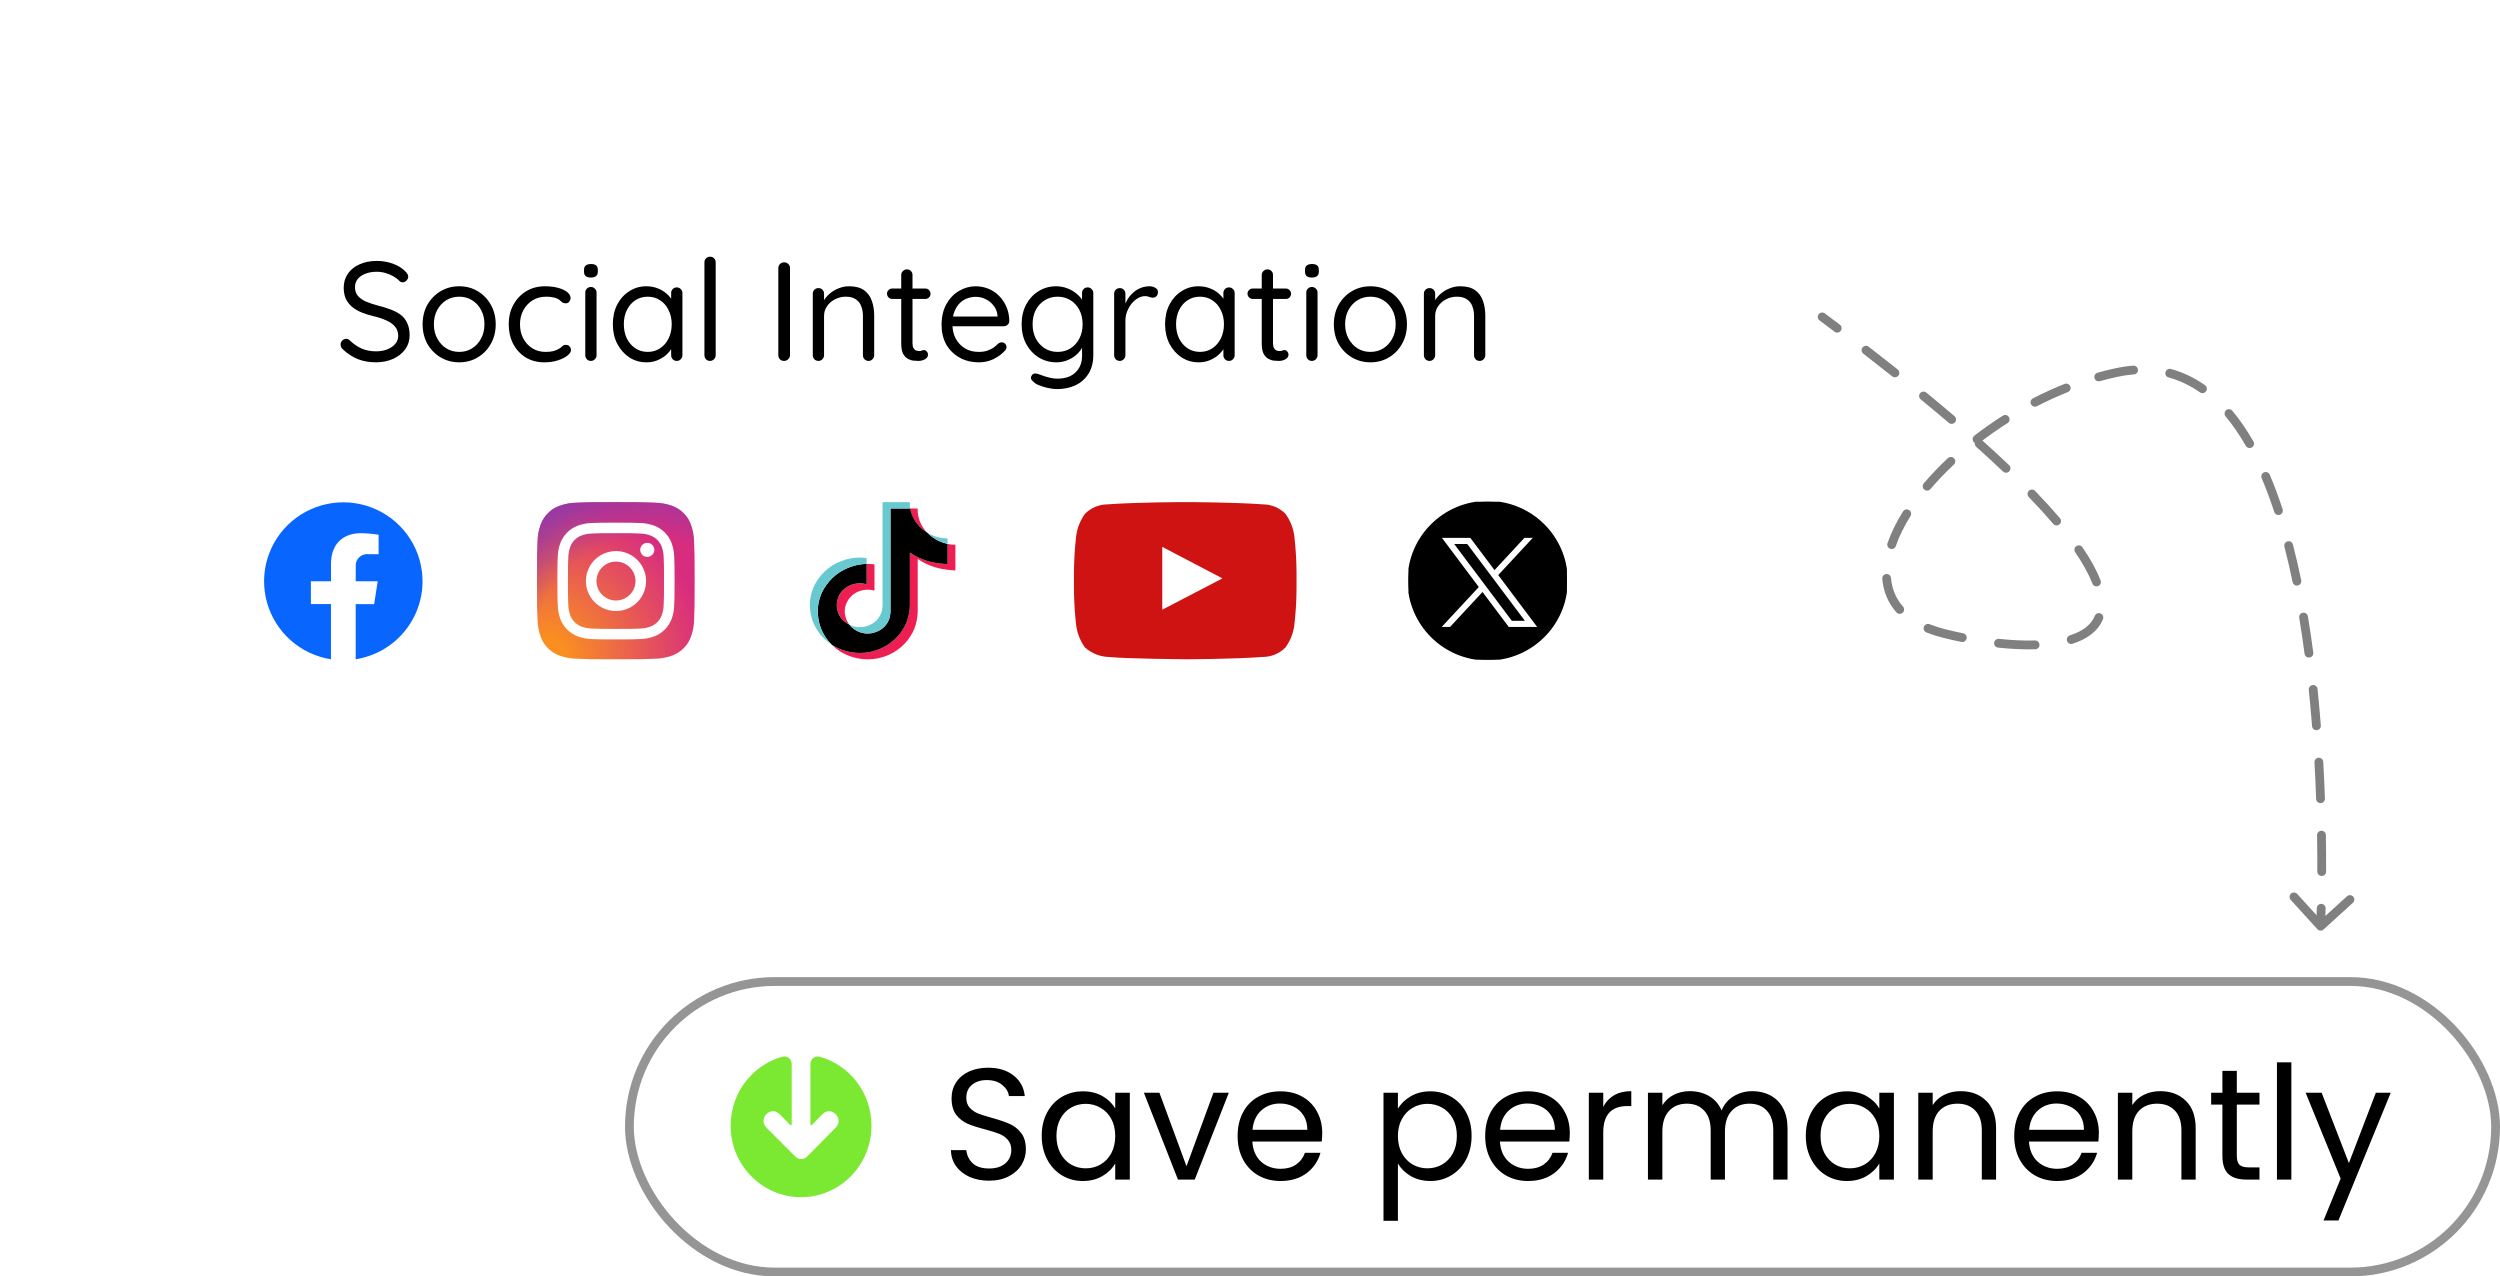 <svg width="284" height="145" viewBox="0 0 284 145" fill="none" xmlns="http://www.w3.org/2000/svg">
<g filter="url(#filter0_d_566_747)">
<rect x="10" y="10" width="188" height="80" rx="12" fill="white"/>
</g>
<path d="M65.543 74.833C64.85 74.825 64.164 74.698 63.514 74.458C63.039 74.283 62.61 74.005 62.257 73.644C61.894 73.293 61.614 72.864 61.44 72.39C61.199 71.743 61.072 71.059 61.064 70.368C61.011 69.222 61 68.878 61 65.97C61 63.062 61.012 62.724 61.063 61.57C61.072 60.88 61.199 60.196 61.439 59.548C61.615 59.076 61.894 58.648 62.256 58.296C62.608 57.933 63.038 57.655 63.513 57.48C64.163 57.24 64.849 57.114 65.542 57.106C66.694 57.054 67.04 57.043 69.957 57.043C72.874 57.043 73.22 57.055 74.372 57.106C75.064 57.114 75.75 57.241 76.4 57.48C76.875 57.655 77.304 57.933 77.657 58.295C78.02 58.646 78.299 59.074 78.474 59.547C78.715 60.195 78.842 60.879 78.85 61.569C78.903 62.718 78.913 63.064 78.913 65.969C78.913 68.874 78.902 69.221 78.85 70.369C78.842 71.06 78.714 71.744 78.474 72.391C78.292 72.861 78.014 73.288 77.657 73.644C77.299 74 76.871 74.277 76.4 74.458C75.75 74.698 75.064 74.825 74.371 74.833C73.219 74.886 72.871 74.896 69.956 74.896C67.041 74.896 66.693 74.886 65.542 74.833" fill="url(#paint0_radial_566_747)"/>
<path d="M65.543 74.833C64.85 74.825 64.164 74.698 63.514 74.458C63.039 74.283 62.61 74.005 62.257 73.644C61.894 73.293 61.614 72.864 61.44 72.39C61.199 71.743 61.072 71.059 61.064 70.368C61.011 69.222 61 68.878 61 65.97C61 63.062 61.012 62.724 61.063 61.57C61.072 60.88 61.199 60.196 61.439 59.548C61.615 59.076 61.894 58.648 62.256 58.296C62.608 57.933 63.038 57.655 63.513 57.48C64.163 57.24 64.849 57.114 65.542 57.106C66.694 57.054 67.04 57.043 69.957 57.043C72.874 57.043 73.22 57.055 74.372 57.106C75.064 57.114 75.75 57.241 76.4 57.48C76.875 57.655 77.304 57.933 77.657 58.295C78.02 58.646 78.299 59.074 78.474 59.547C78.715 60.195 78.842 60.879 78.85 61.569C78.903 62.718 78.913 63.064 78.913 65.969C78.913 68.874 78.902 69.221 78.85 70.369C78.842 71.06 78.714 71.744 78.474 72.391C78.292 72.861 78.014 73.288 77.657 73.644C77.299 74 76.871 74.277 76.4 74.458C75.75 74.698 75.064 74.825 74.371 74.833C73.219 74.886 72.871 74.896 69.956 74.896C67.041 74.896 66.693 74.886 65.542 74.833" fill="url(#paint1_radial_566_747)"/>
<path d="M67.758 66.007C67.758 65.57 67.889 65.143 68.133 64.779C68.376 64.416 68.723 64.133 69.128 63.966C69.534 63.798 69.98 63.755 70.41 63.84C70.84 63.926 71.235 64.136 71.545 64.445C71.855 64.755 72.066 65.148 72.152 65.577C72.237 66.006 72.193 66.45 72.025 66.854C71.858 67.258 71.573 67.603 71.209 67.846C70.844 68.089 70.415 68.219 69.976 68.219C69.685 68.219 69.397 68.161 69.127 68.05C68.858 67.939 68.614 67.776 68.408 67.571C68.202 67.365 68.038 67.121 67.927 66.853C67.815 66.585 67.758 66.297 67.758 66.007ZM66.558 66.007C66.558 66.68 66.759 67.339 67.134 67.899C67.51 68.459 68.043 68.895 68.668 69.153C69.292 69.411 69.979 69.478 70.642 69.347C71.305 69.216 71.914 68.891 72.391 68.415C72.869 67.939 73.195 67.332 73.327 66.671C73.459 66.011 73.391 65.326 73.132 64.704C72.874 64.082 72.436 63.55 71.874 63.176C71.312 62.801 70.651 62.602 69.975 62.602C69.069 62.602 68.2 62.961 67.559 63.599C66.918 64.238 66.558 65.104 66.558 66.007ZM72.729 62.466C72.729 62.624 72.776 62.778 72.864 62.909C72.952 63.04 73.077 63.142 73.223 63.203C73.369 63.263 73.53 63.279 73.685 63.248C73.841 63.217 73.983 63.141 74.095 63.03C74.207 62.918 74.283 62.776 74.314 62.622C74.345 62.467 74.329 62.307 74.268 62.161C74.208 62.015 74.105 61.891 73.974 61.803C73.842 61.716 73.688 61.669 73.529 61.669C73.317 61.669 73.114 61.753 72.964 61.902C72.814 62.052 72.729 62.255 72.729 62.466ZM67.286 71.406C66.864 71.401 66.446 71.323 66.05 71.177C65.763 71.067 65.502 70.898 65.285 70.681C65.067 70.465 64.898 70.205 64.787 69.919C64.641 69.524 64.563 69.108 64.558 68.687C64.526 67.989 64.519 67.778 64.519 66.006C64.519 64.234 64.526 64.026 64.558 63.325C64.564 62.905 64.641 62.488 64.787 62.093C64.898 61.807 65.067 61.547 65.285 61.331C65.502 61.114 65.763 60.945 66.05 60.835C66.446 60.688 66.864 60.611 67.286 60.607C67.986 60.575 68.198 60.568 69.975 60.568C71.752 60.568 71.962 60.575 72.665 60.607C73.087 60.612 73.505 60.689 73.901 60.835C74.188 60.945 74.449 61.114 74.667 61.331C74.884 61.547 75.054 61.807 75.164 62.093C75.311 62.488 75.388 62.905 75.393 63.325C75.425 64.023 75.432 64.234 75.432 66.006C75.432 67.778 75.426 67.986 75.393 68.687C75.388 69.108 75.311 69.524 75.164 69.919C75.054 70.205 74.884 70.465 74.667 70.681C74.449 70.898 74.188 71.067 73.901 71.177C73.505 71.323 73.087 71.401 72.665 71.406C71.965 71.437 71.753 71.444 69.975 71.444C68.197 71.444 67.988 71.438 67.286 71.406ZM67.231 59.415C66.679 59.425 66.133 59.53 65.616 59.723C65.174 59.893 64.772 60.153 64.437 60.487C64.102 60.822 63.84 61.222 63.669 61.663C63.476 62.178 63.371 62.722 63.36 63.272C63.327 63.98 63.32 64.205 63.32 66.007C63.32 67.809 63.328 68.034 63.36 68.742C63.371 69.292 63.476 69.836 63.669 70.351C63.84 70.792 64.102 71.192 64.437 71.526C64.772 71.861 65.174 72.121 65.616 72.291C66.133 72.484 66.679 72.588 67.231 72.599C67.941 72.631 68.167 72.639 69.975 72.639C71.783 72.639 72.009 72.631 72.719 72.599C73.271 72.588 73.817 72.484 74.334 72.291C74.777 72.121 75.178 71.861 75.514 71.526C75.849 71.192 76.111 70.792 76.281 70.351C76.475 69.836 76.58 69.292 76.59 68.742C76.622 68.034 76.63 67.809 76.63 66.007C76.63 64.205 76.622 63.98 76.59 63.272C76.579 62.722 76.475 62.178 76.281 61.663C76.111 61.222 75.849 60.822 75.514 60.488C75.179 60.154 74.778 59.893 74.335 59.723C73.818 59.529 73.272 59.425 72.72 59.415C72.01 59.383 71.784 59.375 69.976 59.375C68.168 59.375 67.941 59.382 67.231 59.415Z" fill="white"/>
<path fill-rule="evenodd" clip-rule="evenodd" d="M132.033 69.262V62.126L138.867 65.703L132.033 69.262ZM147.033 60.891C146.914 59.981 146.568 59.115 146.028 58.371C145.36 57.692 144.448 57.306 143.494 57.296C139.955 57.039 134.646 57.039 134.646 57.039H134.635C134.635 57.039 129.326 57.039 125.787 57.296C124.833 57.306 123.921 57.692 123.253 58.371C122.715 59.115 122.371 59.981 122.253 60.891C122.096 62.255 122.011 63.626 122 64.999V66.925C122.011 68.298 122.095 69.669 122.253 71.033C122.371 71.943 122.715 72.808 123.253 73.552C124.021 74.238 125.011 74.623 126.042 74.638C128.065 74.837 134.642 74.893 134.642 74.893C134.642 74.893 139.956 74.885 143.495 74.628C144.449 74.618 145.361 74.231 146.029 73.552C146.569 72.809 146.915 71.943 147.034 71.033C147.191 69.669 147.276 68.298 147.287 66.925V64.999C147.276 63.626 147.191 62.255 147.034 60.891H147.033Z" fill="#CE1312"/>
<path d="M95.062 68.578C95.097 68.195 95.22 67.825 95.422 67.496C95.623 67.168 95.898 66.89 96.225 66.685C96.553 66.483 96.919 66.353 97.301 66.301C97.683 66.25 98.072 66.278 98.442 66.386V64.061C98.743 64.053 99.044 64.07 99.341 64.114V67.096C98.972 66.989 98.583 66.96 98.201 67.012C97.819 67.063 97.453 67.194 97.124 67.395C96.798 67.601 96.523 67.879 96.322 68.207C96.12 68.535 95.997 68.906 95.963 69.289C95.941 69.882 96.119 70.466 96.469 70.947C96.365 70.894 96.26 70.834 96.153 70.767C95.797 70.526 95.511 70.198 95.32 69.815C95.129 69.431 95.04 69.006 95.062 68.578ZM104.423 59.779C103.894 59.22 103.537 58.521 103.396 57.765H104.249C104.231 58.269 104.316 58.772 104.5 59.241C104.684 59.711 104.963 60.139 105.319 60.497L105.336 60.515C105.004 60.306 104.699 60.057 104.427 59.776L104.423 59.779ZM108.533 61.879V64.801C107.895 64.774 107.262 64.691 106.639 64.554C105.993 64.397 105.371 64.153 104.791 63.831C104.791 63.831 104.291 63.519 104.251 63.497V69.532C104.23 70.173 104.104 70.807 103.877 71.408C103.628 72.01 103.276 72.564 102.838 73.047C102.295 73.632 101.637 74.099 100.905 74.418C100.172 74.737 99.382 74.901 98.582 74.9C97.464 74.898 96.368 74.585 95.419 73.995C95.098 73.782 94.797 73.539 94.519 73.271L94.526 73.276C95.475 73.866 96.571 74.18 97.689 74.181C98.489 74.182 99.279 74.018 100.012 73.699C100.744 73.38 101.402 72.913 101.945 72.328C102.383 71.846 102.735 71.291 102.984 70.689C103.21 70.088 103.337 69.455 103.358 68.814V62.775C103.398 62.797 103.897 63.11 103.897 63.11C104.477 63.433 105.099 63.676 105.745 63.834C106.368 63.97 107.001 64.053 107.639 64.081V61.789C107.932 61.862 108.235 61.891 108.537 61.875L108.533 61.879Z" fill="#EE1D52"/>
<path d="M107.643 61.791V64.083C107.005 64.055 106.372 63.972 105.749 63.836C105.102 63.677 104.48 63.433 103.899 63.109C103.899 63.109 103.399 62.797 103.36 62.774V68.809C103.339 69.451 103.213 70.085 102.986 70.685C102.737 71.287 102.385 71.842 101.947 72.324C101.404 72.909 100.746 73.376 100.014 73.695C99.281 74.014 98.491 74.178 97.692 74.177C96.573 74.175 95.478 73.862 94.529 73.272L94.522 73.267C93.951 72.722 93.51 72.057 93.231 71.32C93.006 70.694 92.894 70.033 92.899 69.368C92.916 68.5 93.151 67.65 93.583 66.896C93.931 66.306 94.381 65.782 94.911 65.346C95.384 64.964 95.917 64.661 96.489 64.449C97.112 64.2 97.776 64.067 98.448 64.057V66.374C98.078 66.267 97.689 66.238 97.307 66.29C96.926 66.341 96.559 66.472 96.231 66.673C95.879 66.885 95.587 67.182 95.382 67.536C95.177 67.891 95.066 68.291 95.058 68.701C95.05 69.11 95.147 69.514 95.338 69.876C95.53 70.238 95.81 70.546 96.154 70.771C96.261 70.837 96.366 70.897 96.47 70.951C96.632 71.161 96.827 71.342 97.049 71.488C97.425 71.754 97.865 71.916 98.325 71.958C98.784 71.999 99.247 71.92 99.666 71.727C99.978 71.598 100.26 71.406 100.493 71.162C100.726 70.918 100.904 70.627 101.017 70.309C101.133 69.93 101.18 69.534 101.156 69.138V57.761H103.399C103.54 58.517 103.897 59.216 104.426 59.775C104.699 60.056 105.006 60.304 105.339 60.512C105.703 60.883 106.125 61.191 106.59 61.426C106.926 61.586 107.279 61.708 107.643 61.791Z" fill="black"/>
<path d="M92.336 70.609L92.392 70.76C92.386 70.744 92.365 70.691 92.336 70.609Z" fill="#69C9D0"/>
<path d="M96.487 64.452C95.916 64.664 95.383 64.967 94.909 65.349C94.379 65.786 93.929 66.312 93.581 66.903C93.15 67.657 92.915 68.507 92.897 69.375C92.893 70.039 93.005 70.7 93.23 71.326C93.439 71.852 93.724 72.345 94.075 72.79C94.214 72.959 94.363 73.12 94.521 73.272C94.017 72.939 93.565 72.534 93.18 72.069C92.829 71.627 92.545 71.137 92.337 70.612C92.11 69.984 91.996 69.321 92 68.653C92.018 67.785 92.253 66.936 92.684 66.181C93.032 65.59 93.482 65.064 94.012 64.628C94.486 64.245 95.019 63.942 95.59 63.731C95.949 63.589 96.322 63.484 96.703 63.419C97.279 63.323 97.866 63.315 98.444 63.394V64.064C97.773 64.073 97.11 64.205 96.487 64.452Z" fill="#69C9D0"/>
<path d="M103.4 57.761H101.157V69.138C101.18 69.534 101.133 69.93 101.018 70.309C100.905 70.627 100.726 70.917 100.493 71.161C100.261 71.405 99.979 71.597 99.667 71.725C99.248 71.919 98.786 71.999 98.326 71.957C97.867 71.915 97.426 71.753 97.05 71.487C96.828 71.342 96.632 71.161 96.469 70.952C96.822 71.138 97.213 71.24 97.612 71.25C98.011 71.26 98.407 71.178 98.769 71.01C99.081 70.881 99.362 70.689 99.595 70.445C99.828 70.2 100.006 69.91 100.119 69.593C100.235 69.214 100.282 68.817 100.258 68.422V57.043H103.358C103.339 57.283 103.353 57.525 103.4 57.761ZM107.642 61.157V61.79C107.279 61.708 106.927 61.587 106.592 61.428C106.127 61.193 105.705 60.885 105.341 60.514C105.455 60.587 105.574 60.654 105.697 60.713C106.3 61.016 106.967 61.168 107.642 61.157Z" fill="#69C9D0"/>
<path d="M48 66.034C48 64.319 47.507 62.641 46.58 61.197C45.652 59.754 44.329 58.605 42.767 57.888C41.204 57.17 39.468 56.914 37.764 57.149C36.061 57.385 34.46 58.102 33.153 59.215C31.845 60.329 30.885 61.793 30.386 63.434C29.888 65.075 29.871 66.823 30.339 68.473C30.807 70.123 31.739 71.604 33.026 72.742C34.312 73.88 35.899 74.626 37.598 74.894V68.625H35.318V66.034H37.602V64.061C37.602 61.813 38.945 60.57 41 60.57C41.674 60.58 42.347 60.639 43.013 60.746V62.954H41.876C41.683 62.928 41.487 62.946 41.301 63.007C41.116 63.067 40.947 63.168 40.806 63.303C40.665 63.437 40.557 63.602 40.488 63.784C40.42 63.966 40.394 64.16 40.411 64.354V66.034H42.904L42.506 68.626H40.406V74.894C42.523 74.56 44.451 73.484 45.843 71.86C47.235 70.236 48 68.17 48 66.034Z" fill="#0866FF"/>
<g clip-path="url(#clip0_566_747)">
<path d="M169 74.939C173.971 74.939 178 70.923 178 65.969C178 61.016 173.971 57 169 57C164.029 57 160 61.016 160 65.969C160 70.923 164.029 74.939 169 74.939Z" fill="black"/>
<path d="M168.998 74.789C173.886 74.789 177.848 70.84 177.848 65.969C177.848 61.098 173.886 57.149 168.998 57.149C164.111 57.149 160.148 61.098 160.148 65.969C160.148 70.84 164.111 74.789 168.998 74.789Z" stroke="black" stroke-width="0.5"/>
<path d="M163.804 61.105L167.991 66.684L163.777 71.22H164.725L168.414 67.249L171.394 71.22H174.621L170.199 65.328L174.12 61.105H173.172L169.775 64.763L167.03 61.105H163.804ZM165.198 61.801H166.681L173.227 70.524H171.744L165.198 61.801Z" fill="white"/>
</g>
<path d="M42.758 41.16C41.969 41.16 41.275 41.043 40.678 40.808C40.081 40.573 39.505 40.2 38.95 39.688C38.875 39.613 38.811 39.533 38.758 39.448C38.715 39.352 38.694 39.251 38.694 39.144C38.694 38.973 38.753 38.824 38.87 38.696C38.998 38.557 39.153 38.488 39.334 38.488C39.483 38.488 39.617 38.547 39.734 38.664C40.15 39.069 40.598 39.379 41.078 39.592C41.569 39.805 42.118 39.912 42.726 39.912C43.195 39.912 43.617 39.837 43.99 39.688C44.374 39.539 44.678 39.331 44.902 39.064C45.126 38.797 45.238 38.488 45.238 38.136C45.227 37.709 45.099 37.357 44.854 37.08C44.619 36.803 44.289 36.573 43.862 36.392C43.446 36.2 42.961 36.04 42.406 35.912C41.915 35.795 41.462 35.651 41.046 35.48C40.641 35.309 40.289 35.101 39.99 34.856C39.691 34.6 39.457 34.296 39.286 33.944C39.126 33.581 39.046 33.16 39.046 32.68C39.046 32.072 39.206 31.539 39.526 31.08C39.846 30.621 40.289 30.269 40.854 30.024C41.419 29.768 42.07 29.64 42.806 29.64C43.457 29.64 44.07 29.747 44.646 29.96C45.233 30.173 45.702 30.467 46.054 30.84C46.267 31.043 46.374 31.24 46.374 31.432C46.374 31.592 46.305 31.741 46.166 31.88C46.038 32.008 45.889 32.072 45.718 32.072C45.601 32.072 45.494 32.029 45.398 31.944C45.217 31.741 44.987 31.56 44.71 31.4C44.433 31.24 44.129 31.112 43.798 31.016C43.467 30.92 43.137 30.872 42.806 30.872C42.315 30.872 41.883 30.947 41.51 31.096C41.137 31.235 40.843 31.437 40.63 31.704C40.427 31.96 40.326 32.269 40.326 32.632C40.326 33.037 40.443 33.373 40.678 33.64C40.913 33.896 41.227 34.109 41.622 34.28C42.017 34.44 42.454 34.584 42.934 34.712C43.457 34.84 43.937 34.989 44.374 35.16C44.822 35.32 45.206 35.523 45.526 35.768C45.846 36.013 46.091 36.328 46.262 36.712C46.443 37.085 46.534 37.549 46.534 38.104C46.534 38.691 46.369 39.213 46.038 39.672C45.707 40.131 45.254 40.493 44.678 40.76C44.113 41.016 43.473 41.149 42.758 41.16ZM56.313 36.84C56.313 37.672 56.127 38.413 55.753 39.064C55.391 39.715 54.895 40.227 54.265 40.6C53.647 40.973 52.948 41.16 52.169 41.16C51.391 41.16 50.687 40.973 50.057 40.6C49.428 40.227 48.927 39.715 48.553 39.064C48.191 38.413 48.009 37.672 48.009 36.84C48.009 36.008 48.191 35.267 48.553 34.616C48.927 33.965 49.428 33.453 50.057 33.08C50.687 32.707 51.391 32.52 52.169 32.52C52.948 32.52 53.647 32.707 54.265 33.08C54.895 33.453 55.391 33.965 55.753 34.616C56.127 35.267 56.313 36.008 56.313 36.84ZM55.033 36.84C55.033 36.221 54.905 35.677 54.649 35.208C54.404 34.739 54.063 34.371 53.625 34.104C53.199 33.837 52.713 33.704 52.169 33.704C51.625 33.704 51.135 33.837 50.697 34.104C50.271 34.371 49.929 34.739 49.673 35.208C49.417 35.677 49.289 36.221 49.289 36.84C49.289 37.448 49.417 37.987 49.673 38.456C49.929 38.925 50.271 39.299 50.697 39.576C51.135 39.843 51.625 39.976 52.169 39.976C52.713 39.976 53.199 39.843 53.625 39.576C54.063 39.299 54.404 38.925 54.649 38.456C54.905 37.987 55.033 37.448 55.033 36.84ZM61.919 32.52C62.463 32.52 62.953 32.579 63.391 32.696C63.828 32.813 64.175 32.973 64.431 33.176C64.687 33.379 64.815 33.608 64.815 33.864C64.815 34.003 64.767 34.136 64.671 34.264C64.575 34.392 64.447 34.456 64.287 34.456C64.137 34.456 64.015 34.429 63.919 34.376C63.833 34.323 63.748 34.253 63.663 34.168C63.588 34.083 63.481 34.008 63.343 33.944C63.215 33.869 63.028 33.811 62.783 33.768C62.537 33.725 62.292 33.704 62.047 33.704C61.46 33.704 60.943 33.843 60.495 34.12C60.057 34.397 59.711 34.771 59.455 35.24C59.199 35.709 59.071 36.243 59.071 36.84C59.071 37.437 59.193 37.971 59.439 38.44C59.684 38.909 60.025 39.283 60.463 39.56C60.9 39.837 61.407 39.976 61.983 39.976C62.356 39.976 62.655 39.944 62.879 39.88C63.103 39.816 63.289 39.741 63.439 39.656C63.631 39.549 63.775 39.443 63.871 39.336C63.977 39.229 64.116 39.176 64.287 39.176C64.468 39.176 64.607 39.235 64.703 39.352C64.809 39.469 64.863 39.613 64.863 39.784C64.863 39.976 64.729 40.179 64.463 40.392C64.196 40.605 63.833 40.787 63.375 40.936C62.927 41.085 62.415 41.16 61.839 41.16C61.028 41.16 60.319 40.973 59.711 40.6C59.103 40.216 58.628 39.699 58.287 39.048C57.956 38.387 57.791 37.651 57.791 36.84C57.791 36.029 57.961 35.299 58.303 34.648C58.655 33.997 59.14 33.48 59.759 33.096C60.377 32.712 61.097 32.52 61.919 32.52ZM67.768 40.344C67.768 40.525 67.704 40.68 67.576 40.808C67.458 40.936 67.309 41 67.128 41C66.936 41 66.781 40.936 66.664 40.808C66.546 40.68 66.488 40.525 66.488 40.344V33.24C66.488 33.059 66.546 32.909 66.664 32.792C66.792 32.664 66.946 32.6 67.128 32.6C67.309 32.6 67.458 32.664 67.576 32.792C67.704 32.909 67.768 33.059 67.768 33.24V40.344ZM67.128 31.528C66.861 31.528 66.664 31.475 66.536 31.368C66.408 31.261 66.344 31.096 66.344 30.872V30.648C66.344 30.424 66.413 30.259 66.552 30.152C66.69 30.045 66.888 29.992 67.144 29.992C67.4 29.992 67.592 30.045 67.72 30.152C67.848 30.259 67.912 30.424 67.912 30.648V30.872C67.912 31.096 67.842 31.261 67.704 31.368C67.576 31.475 67.384 31.528 67.128 31.528ZM76.883 32.648C77.064 32.648 77.213 32.712 77.331 32.84C77.459 32.957 77.523 33.107 77.523 33.288V40.344C77.523 40.525 77.459 40.68 77.331 40.808C77.213 40.936 77.064 41 76.883 41C76.691 41 76.536 40.936 76.419 40.808C76.302 40.68 76.243 40.525 76.243 40.344V38.824L76.547 38.792C76.547 39.027 76.467 39.283 76.307 39.56C76.147 39.837 75.928 40.099 75.651 40.344C75.374 40.579 75.043 40.776 74.659 40.936C74.285 41.085 73.88 41.16 73.443 41.16C72.718 41.16 72.067 40.973 71.491 40.6C70.915 40.216 70.456 39.699 70.115 39.048C69.784 38.397 69.619 37.656 69.619 36.824C69.619 35.981 69.784 35.24 70.115 34.6C70.456 33.949 70.915 33.443 71.491 33.08C72.067 32.707 72.707 32.52 73.411 32.52C73.87 32.52 74.296 32.595 74.691 32.744C75.085 32.893 75.427 33.096 75.715 33.352C76.013 33.608 76.243 33.891 76.403 34.2C76.573 34.509 76.659 34.819 76.659 35.128L76.243 35.032V33.288C76.243 33.107 76.302 32.957 76.419 32.84C76.536 32.712 76.691 32.648 76.883 32.648ZM73.587 39.976C74.12 39.976 74.59 39.837 74.995 39.56C75.411 39.283 75.731 38.909 75.955 38.44C76.189 37.96 76.307 37.421 76.307 36.824C76.307 36.237 76.189 35.709 75.955 35.24C75.731 34.76 75.411 34.387 74.995 34.12C74.59 33.843 74.12 33.704 73.587 33.704C73.064 33.704 72.595 33.837 72.179 34.104C71.773 34.371 71.454 34.739 71.219 35.208C70.984 35.677 70.867 36.216 70.867 36.824C70.867 37.421 70.979 37.96 71.203 38.44C71.438 38.909 71.757 39.283 72.163 39.56C72.579 39.837 73.053 39.976 73.587 39.976ZM81.303 40.344C81.303 40.525 81.239 40.68 81.111 40.808C80.983 40.936 80.828 41 80.647 41C80.466 41 80.316 40.936 80.199 40.808C80.082 40.68 80.023 40.525 80.023 40.344V29.8C80.023 29.619 80.082 29.469 80.199 29.352C80.327 29.224 80.482 29.16 80.663 29.16C80.855 29.16 81.01 29.224 81.127 29.352C81.244 29.469 81.303 29.619 81.303 29.8V40.344ZM89.744 40.344C89.744 40.525 89.674 40.68 89.536 40.808C89.408 40.936 89.253 41 89.072 41C88.869 41 88.709 40.936 88.592 40.808C88.475 40.68 88.416 40.525 88.416 40.344V30.456C88.416 30.264 88.48 30.109 88.608 29.992C88.736 29.864 88.896 29.8 89.088 29.8C89.269 29.8 89.424 29.864 89.552 29.992C89.68 30.109 89.744 30.264 89.744 30.456V40.344ZM96.444 32.52C97.17 32.52 97.74 32.669 98.156 32.968C98.572 33.267 98.866 33.667 99.036 34.168C99.218 34.669 99.308 35.229 99.308 35.848V40.344C99.308 40.525 99.244 40.68 99.116 40.808C98.999 40.936 98.85 41 98.668 41C98.487 41 98.332 40.936 98.204 40.808C98.087 40.68 98.028 40.525 98.028 40.344V35.88C98.028 35.475 97.964 35.112 97.836 34.792C97.719 34.461 97.516 34.2 97.228 34.008C96.951 33.805 96.567 33.704 96.076 33.704C95.628 33.704 95.218 33.805 94.844 34.008C94.471 34.2 94.172 34.461 93.948 34.792C93.724 35.112 93.612 35.475 93.612 35.88V40.344C93.612 40.525 93.548 40.68 93.42 40.808C93.303 40.936 93.154 41 92.972 41C92.791 41 92.636 40.936 92.508 40.808C92.391 40.68 92.332 40.525 92.332 40.344V33.368C92.332 33.187 92.391 33.037 92.508 32.92C92.636 32.792 92.791 32.728 92.972 32.728C93.164 32.728 93.319 32.792 93.436 32.92C93.554 33.037 93.612 33.187 93.612 33.368V34.504L93.292 34.856C93.346 34.579 93.468 34.301 93.66 34.024C93.852 33.736 94.092 33.48 94.38 33.256C94.668 33.032 94.988 32.856 95.34 32.728C95.692 32.589 96.06 32.52 96.444 32.52ZM101.356 32.776H105.116C105.287 32.776 105.426 32.835 105.532 32.952C105.65 33.069 105.708 33.208 105.708 33.368C105.708 33.539 105.65 33.683 105.532 33.8C105.426 33.907 105.287 33.96 105.116 33.96H101.356C101.196 33.96 101.058 33.901 100.94 33.784C100.823 33.667 100.764 33.523 100.764 33.352C100.764 33.192 100.823 33.059 100.94 32.952C101.058 32.835 101.196 32.776 101.356 32.776ZM103.036 30.6C103.218 30.6 103.367 30.664 103.484 30.792C103.602 30.909 103.66 31.059 103.66 31.24V38.968C103.66 39.224 103.698 39.416 103.772 39.544C103.847 39.672 103.943 39.763 104.06 39.816C104.188 39.859 104.311 39.88 104.428 39.88C104.535 39.88 104.626 39.864 104.7 39.832C104.786 39.789 104.882 39.768 104.988 39.768C105.095 39.768 105.191 39.821 105.276 39.928C105.372 40.024 105.42 40.152 105.42 40.312C105.42 40.504 105.308 40.669 105.084 40.808C104.86 40.936 104.61 41 104.332 41C104.183 41 103.996 40.989 103.772 40.968C103.559 40.947 103.346 40.877 103.132 40.76C102.919 40.643 102.738 40.451 102.588 40.184C102.45 39.907 102.38 39.523 102.38 39.032V31.24C102.38 31.059 102.444 30.909 102.572 30.792C102.7 30.664 102.855 30.6 103.036 30.6ZM111.235 41.16C110.381 41.16 109.635 40.979 108.995 40.616C108.355 40.253 107.853 39.757 107.491 39.128C107.139 38.488 106.963 37.752 106.963 36.92C106.963 35.992 107.144 35.203 107.507 34.552C107.88 33.891 108.36 33.389 108.947 33.048C109.544 32.696 110.173 32.52 110.835 32.52C111.325 32.52 111.8 32.611 112.259 32.792C112.717 32.973 113.123 33.24 113.475 33.592C113.827 33.933 114.109 34.349 114.323 34.84C114.536 35.32 114.648 35.859 114.659 36.456C114.659 36.627 114.595 36.771 114.467 36.888C114.339 37.005 114.189 37.064 114.019 37.064H107.699L107.411 35.96H113.571L113.315 36.184V35.832C113.272 35.395 113.123 35.021 112.867 34.712C112.621 34.392 112.317 34.147 111.955 33.976C111.603 33.805 111.229 33.72 110.835 33.72C110.515 33.72 110.195 33.779 109.875 33.896C109.565 34.003 109.283 34.184 109.027 34.44C108.781 34.685 108.579 35.005 108.419 35.4C108.269 35.795 108.195 36.269 108.195 36.824C108.195 37.443 108.317 37.987 108.563 38.456C108.819 38.925 109.171 39.299 109.619 39.576C110.067 39.843 110.589 39.976 111.187 39.976C111.56 39.976 111.885 39.928 112.163 39.832C112.44 39.736 112.68 39.619 112.883 39.48C113.085 39.331 113.256 39.181 113.395 39.032C113.533 38.936 113.667 38.888 113.795 38.888C113.955 38.888 114.083 38.941 114.179 39.048C114.285 39.155 114.339 39.283 114.339 39.432C114.339 39.613 114.253 39.773 114.083 39.912C113.784 40.243 113.379 40.536 112.867 40.792C112.355 41.037 111.811 41.16 111.235 41.16ZM119.976 32.52C120.435 32.52 120.862 32.6 121.256 32.76C121.651 32.909 121.992 33.107 122.28 33.352C122.579 33.597 122.808 33.853 122.968 34.12C123.139 34.387 123.224 34.637 123.224 34.872L122.92 34.68V33.288C122.92 33.107 122.979 32.957 123.096 32.84C123.214 32.712 123.368 32.648 123.56 32.648C123.742 32.648 123.891 32.712 124.008 32.84C124.136 32.957 124.2 33.107 124.2 33.288V40.296C124.2 41.171 124.014 41.896 123.64 42.472C123.278 43.048 122.787 43.48 122.168 43.768C121.55 44.056 120.856 44.2 120.088 44.2C119.768 44.2 119.416 44.157 119.032 44.072C118.648 43.987 118.307 43.88 118.008 43.752C117.71 43.635 117.518 43.512 117.432 43.384C117.272 43.277 117.171 43.155 117.128 43.016C117.096 42.888 117.123 42.765 117.208 42.648C117.304 42.499 117.427 42.424 117.576 42.424C117.736 42.424 117.934 42.472 118.168 42.568C118.264 42.6 118.414 42.653 118.616 42.728C118.83 42.803 119.064 42.867 119.32 42.92C119.587 42.984 119.848 43.016 120.104 43.016C121.011 43.016 121.704 42.776 122.184 42.296C122.675 41.827 122.92 41.203 122.92 40.424V38.936L123.096 39.016C123.032 39.315 122.899 39.592 122.696 39.848C122.504 40.104 122.264 40.333 121.976 40.536C121.699 40.728 121.39 40.883 121.048 41C120.707 41.107 120.36 41.16 120.008 41.16C119.262 41.16 118.59 40.973 117.992 40.6C117.395 40.227 116.92 39.715 116.568 39.064C116.227 38.413 116.056 37.672 116.056 36.84C116.056 35.997 116.227 35.251 116.568 34.6C116.92 33.949 117.39 33.443 117.976 33.08C118.574 32.707 119.24 32.52 119.976 32.52ZM120.136 33.704C119.592 33.704 119.102 33.843 118.664 34.12C118.238 34.387 117.902 34.755 117.656 35.224C117.422 35.693 117.304 36.232 117.304 36.84C117.304 37.427 117.422 37.96 117.656 38.44C117.902 38.909 118.238 39.283 118.664 39.56C119.102 39.837 119.592 39.976 120.136 39.976C120.691 39.976 121.182 39.843 121.608 39.576C122.035 39.299 122.371 38.925 122.616 38.456C122.862 37.987 122.984 37.448 122.984 36.84C122.984 36.221 122.862 35.677 122.616 35.208C122.371 34.739 122.035 34.371 121.608 34.104C121.182 33.837 120.691 33.704 120.136 33.704ZM127.207 41C127.025 41 126.871 40.936 126.743 40.808C126.625 40.68 126.567 40.525 126.567 40.344V33.368C126.567 33.187 126.625 33.037 126.743 32.92C126.871 32.792 127.025 32.728 127.207 32.728C127.399 32.728 127.553 32.792 127.671 32.92C127.788 33.037 127.847 33.187 127.847 33.368V35.48L127.655 35.144C127.719 34.813 127.831 34.493 127.991 34.184C128.161 33.864 128.375 33.581 128.631 33.336C128.887 33.08 129.18 32.883 129.511 32.744C129.841 32.595 130.204 32.52 130.599 32.52C130.833 32.52 131.047 32.579 131.239 32.696C131.441 32.803 131.543 32.957 131.543 33.16C131.543 33.384 131.484 33.549 131.367 33.656C131.249 33.763 131.116 33.816 130.967 33.816C130.828 33.816 130.695 33.789 130.567 33.736C130.439 33.672 130.279 33.64 130.087 33.64C129.82 33.64 129.553 33.715 129.287 33.864C129.031 34.003 128.791 34.205 128.567 34.472C128.353 34.739 128.177 35.043 128.039 35.384C127.911 35.715 127.847 36.072 127.847 36.456V40.344C127.847 40.525 127.783 40.68 127.655 40.808C127.537 40.936 127.388 41 127.207 41ZM139.617 32.648C139.799 32.648 139.948 32.712 140.065 32.84C140.193 32.957 140.257 33.107 140.257 33.288V40.344C140.257 40.525 140.193 40.68 140.065 40.808C139.948 40.936 139.799 41 139.617 41C139.425 41 139.271 40.936 139.153 40.808C139.036 40.68 138.977 40.525 138.977 40.344V38.824L139.281 38.792C139.281 39.027 139.201 39.283 139.041 39.56C138.881 39.837 138.663 40.099 138.385 40.344C138.108 40.579 137.777 40.776 137.393 40.936C137.02 41.085 136.615 41.16 136.177 41.16C135.452 41.16 134.801 40.973 134.225 40.6C133.649 40.216 133.191 39.699 132.849 39.048C132.519 38.397 132.353 37.656 132.353 36.824C132.353 35.981 132.519 35.24 132.849 34.6C133.191 33.949 133.649 33.443 134.225 33.08C134.801 32.707 135.441 32.52 136.145 32.52C136.604 32.52 137.031 32.595 137.425 32.744C137.82 32.893 138.161 33.096 138.449 33.352C138.748 33.608 138.977 33.891 139.137 34.2C139.308 34.509 139.393 34.819 139.393 35.128L138.977 35.032V33.288C138.977 33.107 139.036 32.957 139.153 32.84C139.271 32.712 139.425 32.648 139.617 32.648ZM136.321 39.976C136.855 39.976 137.324 39.837 137.729 39.56C138.145 39.283 138.465 38.909 138.689 38.44C138.924 37.96 139.041 37.421 139.041 36.824C139.041 36.237 138.924 35.709 138.689 35.24C138.465 34.76 138.145 34.387 137.729 34.12C137.324 33.843 136.855 33.704 136.321 33.704C135.799 33.704 135.329 33.837 134.913 34.104C134.508 34.371 134.188 34.739 133.953 35.208C133.719 35.677 133.601 36.216 133.601 36.824C133.601 37.421 133.713 37.96 133.937 38.44C134.172 38.909 134.492 39.283 134.897 39.56C135.313 39.837 135.788 39.976 136.321 39.976ZM142.309 32.776H146.069C146.24 32.776 146.379 32.835 146.485 32.952C146.603 33.069 146.661 33.208 146.661 33.368C146.661 33.539 146.603 33.683 146.485 33.8C146.379 33.907 146.24 33.96 146.069 33.96H142.309C142.149 33.96 142.011 33.901 141.893 33.784C141.776 33.667 141.717 33.523 141.717 33.352C141.717 33.192 141.776 33.059 141.893 32.952C142.011 32.835 142.149 32.776 142.309 32.776ZM143.989 30.6C144.171 30.6 144.32 30.664 144.437 30.792C144.555 30.909 144.613 31.059 144.613 31.24V38.968C144.613 39.224 144.651 39.416 144.725 39.544C144.8 39.672 144.896 39.763 145.013 39.816C145.141 39.859 145.264 39.88 145.381 39.88C145.488 39.88 145.579 39.864 145.653 39.832C145.739 39.789 145.835 39.768 145.941 39.768C146.048 39.768 146.144 39.821 146.229 39.928C146.325 40.024 146.373 40.152 146.373 40.312C146.373 40.504 146.261 40.669 146.037 40.808C145.813 40.936 145.563 41 145.285 41C145.136 41 144.949 40.989 144.725 40.968C144.512 40.947 144.299 40.877 144.085 40.76C143.872 40.643 143.691 40.451 143.541 40.184C143.403 39.907 143.333 39.523 143.333 39.032V31.24C143.333 31.059 143.397 30.909 143.525 30.792C143.653 30.664 143.808 30.6 143.989 30.6ZM149.674 40.344C149.674 40.525 149.61 40.68 149.482 40.808C149.364 40.936 149.215 41 149.034 41C148.842 41 148.687 40.936 148.57 40.808C148.452 40.68 148.394 40.525 148.394 40.344V33.24C148.394 33.059 148.452 32.909 148.57 32.792C148.698 32.664 148.852 32.6 149.034 32.6C149.215 32.6 149.364 32.664 149.482 32.792C149.61 32.909 149.674 33.059 149.674 33.24V40.344ZM149.034 31.528C148.767 31.528 148.57 31.475 148.442 31.368C148.314 31.261 148.25 31.096 148.25 30.872V30.648C148.25 30.424 148.319 30.259 148.458 30.152C148.596 30.045 148.794 29.992 149.05 29.992C149.306 29.992 149.498 30.045 149.626 30.152C149.754 30.259 149.818 30.424 149.818 30.648V30.872C149.818 31.096 149.748 31.261 149.61 31.368C149.482 31.475 149.29 31.528 149.034 31.528ZM159.829 36.84C159.829 37.672 159.642 38.413 159.269 39.064C158.906 39.715 158.41 40.227 157.781 40.6C157.162 40.973 156.464 41.16 155.685 41.16C154.906 41.16 154.202 40.973 153.573 40.6C152.944 40.227 152.442 39.715 152.069 39.064C151.706 38.413 151.525 37.672 151.525 36.84C151.525 36.008 151.706 35.267 152.069 34.616C152.442 33.965 152.944 33.453 153.573 33.08C154.202 32.707 154.906 32.52 155.685 32.52C156.464 32.52 157.162 32.707 157.781 33.08C158.41 33.453 158.906 33.965 159.269 34.616C159.642 35.267 159.829 36.008 159.829 36.84ZM158.549 36.84C158.549 36.221 158.421 35.677 158.165 35.208C157.92 34.739 157.578 34.371 157.141 34.104C156.714 33.837 156.229 33.704 155.685 33.704C155.141 33.704 154.65 33.837 154.213 34.104C153.786 34.371 153.445 34.739 153.189 35.208C152.933 35.677 152.805 36.221 152.805 36.84C152.805 37.448 152.933 37.987 153.189 38.456C153.445 38.925 153.786 39.299 154.213 39.576C154.65 39.843 155.141 39.976 155.685 39.976C156.229 39.976 156.714 39.843 157.141 39.576C157.578 39.299 157.92 38.925 158.165 38.456C158.421 37.987 158.549 37.448 158.549 36.84ZM165.866 32.52C166.592 32.52 167.162 32.669 167.578 32.968C167.994 33.267 168.288 33.667 168.458 34.168C168.64 34.669 168.73 35.229 168.73 35.848V40.344C168.73 40.525 168.666 40.68 168.538 40.808C168.421 40.936 168.272 41 168.09 41C167.909 41 167.754 40.936 167.626 40.808C167.509 40.68 167.45 40.525 167.45 40.344V35.88C167.45 35.475 167.386 35.112 167.258 34.792C167.141 34.461 166.938 34.2 166.65 34.008C166.373 33.805 165.989 33.704 165.498 33.704C165.05 33.704 164.64 33.805 164.266 34.008C163.893 34.2 163.594 34.461 163.37 34.792C163.146 35.112 163.034 35.475 163.034 35.88V40.344C163.034 40.525 162.97 40.68 162.842 40.808C162.725 40.936 162.576 41 162.394 41C162.213 41 162.058 40.936 161.93 40.808C161.813 40.68 161.754 40.525 161.754 40.344V33.368C161.754 33.187 161.813 33.037 161.93 32.92C162.058 32.792 162.213 32.728 162.394 32.728C162.586 32.728 162.741 32.792 162.858 32.92C162.976 33.037 163.034 33.187 163.034 33.368V34.504L162.714 34.856C162.768 34.579 162.89 34.301 163.082 34.024C163.274 33.736 163.514 33.48 163.802 33.256C164.09 33.032 164.41 32.856 164.762 32.728C165.114 32.589 165.482 32.52 165.866 32.52Z" fill="black"/>
<g filter="url(#filter1_b_566_747)">
<rect x="71" y="111" width="213" height="34" rx="17" fill="white"/>
<rect x="71.5" y="111.5" width="212" height="33" rx="16.5" stroke="#959595"/>
<path fill-rule="evenodd" clip-rule="evenodd" d="M89.937 120.906C89.937 120.309 89.468 119.912 88.892 120.039C88.892 120.039 89.206 119.95 88.854 120.05C85.478 121.002 83 124.146 83 127.877C83 132.363 86.582 136 91 136C95.418 136 99 132.363 99 127.877C99 124.139 96.514 120.991 93.129 120.045C92.782 119.948 93.108 120.039 93.108 120.039C92.531 119.921 92.063 120.31 92.063 120.906V127.696C92.063 127.846 92.147 127.882 92.252 127.775C92.252 127.775 93.114 126.897 93.423 126.578C94.435 125.546 95.938 127.078 94.936 128.099L91.68 131.39C91.315 131.759 90.721 131.76 90.354 131.394L87.064 128.099C86.062 127.078 87.565 125.546 88.567 126.567C88.885 126.896 89.748 127.774 89.748 127.774C89.852 127.881 89.937 127.846 89.937 127.696V120.906Z" fill="#7BE832"/>
<path d="M112.364 134.126C111.536 134.126 110.792 133.982 110.132 133.694C109.484 133.394 108.974 132.986 108.602 132.47C108.23 131.942 108.038 131.336 108.026 130.652H109.772C109.832 131.24 110.072 131.738 110.492 132.146C110.924 132.542 111.548 132.74 112.364 132.74C113.144 132.74 113.756 132.548 114.2 132.164C114.656 131.768 114.884 131.264 114.884 130.652C114.884 130.172 114.752 129.782 114.488 129.482C114.224 129.182 113.894 128.954 113.498 128.798C113.102 128.642 112.568 128.474 111.896 128.294C111.068 128.078 110.402 127.862 109.898 127.646C109.406 127.43 108.98 127.094 108.62 126.638C108.272 126.17 108.098 125.546 108.098 124.766C108.098 124.082 108.272 123.476 108.62 122.948C108.968 122.42 109.454 122.012 110.078 121.724C110.714 121.436 111.44 121.292 112.256 121.292C113.432 121.292 114.392 121.586 115.136 122.174C115.892 122.762 116.318 123.542 116.414 124.514H114.614C114.554 124.034 114.302 123.614 113.858 123.254C113.414 122.882 112.826 122.696 112.094 122.696C111.41 122.696 110.852 122.876 110.42 123.236C109.988 123.584 109.772 124.076 109.772 124.712C109.772 125.168 109.898 125.54 110.15 125.828C110.414 126.116 110.732 126.338 111.104 126.494C111.488 126.638 112.022 126.806 112.706 126.998C113.534 127.226 114.2 127.454 114.704 127.682C115.208 127.898 115.64 128.24 116 128.708C116.36 129.164 116.54 129.788 116.54 130.58C116.54 131.192 116.378 131.768 116.054 132.308C115.73 132.848 115.25 133.286 114.614 133.622C113.978 133.958 113.228 134.126 112.364 134.126ZM118.338 129.032C118.338 128.024 118.542 127.142 118.95 126.386C119.358 125.618 119.916 125.024 120.624 124.604C121.344 124.184 122.142 123.974 123.018 123.974C123.882 123.974 124.632 124.16 125.268 124.532C125.904 124.904 126.378 125.372 126.69 125.936V124.136H128.346V134H126.69V132.164C126.366 132.74 125.88 133.22 125.232 133.604C124.596 133.976 123.852 134.162 123 134.162C122.124 134.162 121.332 133.946 120.624 133.514C119.916 133.082 119.358 132.476 118.95 131.696C118.542 130.916 118.338 130.028 118.338 129.032ZM126.69 129.05C126.69 128.306 126.54 127.658 126.24 127.106C125.94 126.554 125.532 126.134 125.016 125.846C124.512 125.546 123.954 125.396 123.342 125.396C122.73 125.396 122.172 125.54 121.668 125.828C121.164 126.116 120.762 126.536 120.462 127.088C120.162 127.64 120.012 128.288 120.012 129.032C120.012 129.788 120.162 130.448 120.462 131.012C120.762 131.564 121.164 131.99 121.668 132.29C122.172 132.578 122.73 132.722 123.342 132.722C123.954 132.722 124.512 132.578 125.016 132.29C125.532 131.99 125.94 131.564 126.24 131.012C126.54 130.448 126.69 129.794 126.69 129.05ZM134.787 132.488L137.847 124.136H139.593L135.723 134H133.815L129.945 124.136H131.709L134.787 132.488ZM150.204 128.69C150.204 129.002 150.186 129.332 150.15 129.68H142.266C142.326 130.652 142.656 131.414 143.256 131.966C143.868 132.506 144.606 132.776 145.47 132.776C146.178 132.776 146.766 132.614 147.234 132.29C147.714 131.954 148.05 131.51 148.242 130.958H150.006C149.742 131.906 149.214 132.68 148.422 133.28C147.63 133.868 146.646 134.162 145.47 134.162C144.534 134.162 143.694 133.952 142.95 133.532C142.218 133.112 141.642 132.518 141.222 131.75C140.802 130.97 140.592 130.07 140.592 129.05C140.592 128.03 140.796 127.136 141.204 126.368C141.612 125.6 142.182 125.012 142.914 124.604C143.658 124.184 144.51 123.974 145.47 123.974C146.406 123.974 147.234 124.178 147.954 124.586C148.674 124.994 149.226 125.558 149.61 126.278C150.006 126.986 150.204 127.79 150.204 128.69ZM148.512 128.348C148.512 127.724 148.374 127.19 148.098 126.746C147.822 126.29 147.444 125.948 146.964 125.72C146.496 125.48 145.974 125.36 145.398 125.36C144.57 125.36 143.862 125.624 143.274 126.152C142.698 126.68 142.368 127.412 142.284 128.348H148.512ZM158.803 125.954C159.127 125.39 159.607 124.922 160.243 124.55C160.891 124.166 161.641 123.974 162.493 123.974C163.369 123.974 164.161 124.184 164.869 124.604C165.589 125.024 166.153 125.618 166.561 126.386C166.969 127.142 167.173 128.024 167.173 129.032C167.173 130.028 166.969 130.916 166.561 131.696C166.153 132.476 165.589 133.082 164.869 133.514C164.161 133.946 163.369 134.162 162.493 134.162C161.653 134.162 160.909 133.976 160.261 133.604C159.625 133.22 159.139 132.746 158.803 132.182V138.68H157.165V124.136H158.803V125.954ZM165.499 129.032C165.499 128.288 165.349 127.64 165.049 127.088C164.749 126.536 164.341 126.116 163.825 125.828C163.321 125.54 162.763 125.396 162.151 125.396C161.551 125.396 160.993 125.546 160.477 125.846C159.973 126.134 159.565 126.56 159.253 127.124C158.953 127.676 158.803 128.318 158.803 129.05C158.803 129.794 158.953 130.448 159.253 131.012C159.565 131.564 159.973 131.99 160.477 132.29C160.993 132.578 161.551 132.722 162.151 132.722C162.763 132.722 163.321 132.578 163.825 132.29C164.341 131.99 164.749 131.564 165.049 131.012C165.349 130.448 165.499 129.788 165.499 129.032ZM178.329 128.69C178.329 129.002 178.311 129.332 178.275 129.68H170.391C170.451 130.652 170.781 131.414 171.381 131.966C171.993 132.506 172.731 132.776 173.595 132.776C174.303 132.776 174.891 132.614 175.359 132.29C175.839 131.954 176.175 131.51 176.367 130.958H178.131C177.867 131.906 177.339 132.68 176.547 133.28C175.755 133.868 174.771 134.162 173.595 134.162C172.659 134.162 171.819 133.952 171.075 133.532C170.343 133.112 169.767 132.518 169.347 131.75C168.927 130.97 168.717 130.07 168.717 129.05C168.717 128.03 168.921 127.136 169.329 126.368C169.737 125.6 170.307 125.012 171.039 124.604C171.783 124.184 172.635 123.974 173.595 123.974C174.531 123.974 175.359 124.178 176.079 124.586C176.799 124.994 177.351 125.558 177.735 126.278C178.131 126.986 178.329 127.79 178.329 128.69ZM176.637 128.348C176.637 127.724 176.499 127.19 176.223 126.746C175.947 126.29 175.569 125.948 175.089 125.72C174.621 125.48 174.099 125.36 173.523 125.36C172.695 125.36 171.987 125.624 171.399 126.152C170.823 126.68 170.493 127.412 170.409 128.348H176.637ZM182.129 125.738C182.417 125.174 182.825 124.736 183.353 124.424C183.893 124.112 184.547 123.956 185.315 123.956V125.648H184.883C183.047 125.648 182.129 126.644 182.129 128.636V134H180.491V124.136H182.129V125.738ZM199.068 123.956C199.836 123.956 200.52 124.118 201.12 124.442C201.72 124.754 202.194 125.228 202.542 125.864C202.89 126.5 203.064 127.274 203.064 128.186V134H201.444V128.42C201.444 127.436 201.198 126.686 200.706 126.17C200.226 125.642 199.572 125.378 198.744 125.378C197.892 125.378 197.214 125.654 196.71 126.206C196.206 126.746 195.954 127.532 195.954 128.564V134H194.334V128.42C194.334 127.436 194.088 126.686 193.596 126.17C193.116 125.642 192.462 125.378 191.634 125.378C190.782 125.378 190.104 125.654 189.6 126.206C189.096 126.746 188.844 127.532 188.844 128.564V134H187.206V124.136H188.844V125.558C189.168 125.042 189.6 124.646 190.14 124.37C190.692 124.094 191.298 123.956 191.958 123.956C192.786 123.956 193.518 124.142 194.154 124.514C194.79 124.886 195.264 125.432 195.576 126.152C195.852 125.456 196.308 124.916 196.944 124.532C197.58 124.148 198.288 123.956 199.068 123.956ZM205.139 129.032C205.139 128.024 205.343 127.142 205.751 126.386C206.159 125.618 206.717 125.024 207.425 124.604C208.145 124.184 208.943 123.974 209.819 123.974C210.683 123.974 211.433 124.16 212.069 124.532C212.705 124.904 213.179 125.372 213.491 125.936V124.136H215.147V134H213.491V132.164C213.167 132.74 212.681 133.22 212.033 133.604C211.397 133.976 210.653 134.162 209.801 134.162C208.925 134.162 208.133 133.946 207.425 133.514C206.717 133.082 206.159 132.476 205.751 131.696C205.343 130.916 205.139 130.028 205.139 129.032ZM213.491 129.05C213.491 128.306 213.341 127.658 213.041 127.106C212.741 126.554 212.333 126.134 211.817 125.846C211.313 125.546 210.755 125.396 210.143 125.396C209.531 125.396 208.973 125.54 208.469 125.828C207.965 126.116 207.563 126.536 207.263 127.088C206.963 127.64 206.813 128.288 206.813 129.032C206.813 129.788 206.963 130.448 207.263 131.012C207.563 131.564 207.965 131.99 208.469 132.29C208.973 132.578 209.531 132.722 210.143 132.722C210.755 132.722 211.313 132.578 211.817 132.29C212.333 131.99 212.741 131.564 213.041 131.012C213.341 130.448 213.491 129.794 213.491 129.05ZM222.721 123.956C223.921 123.956 224.893 124.322 225.637 125.054C226.381 125.774 226.753 126.818 226.753 128.186V134H225.133V128.42C225.133 127.436 224.887 126.686 224.395 126.17C223.903 125.642 223.231 125.378 222.379 125.378C221.515 125.378 220.825 125.648 220.309 126.188C219.805 126.728 219.553 127.514 219.553 128.546V134H217.915V124.136H219.553V125.54C219.877 125.036 220.315 124.646 220.867 124.37C221.431 124.094 222.049 123.956 222.721 123.956ZM238.429 128.69C238.429 129.002 238.411 129.332 238.375 129.68H230.491C230.551 130.652 230.881 131.414 231.481 131.966C232.093 132.506 232.831 132.776 233.695 132.776C234.403 132.776 234.991 132.614 235.459 132.29C235.939 131.954 236.275 131.51 236.467 130.958H238.231C237.967 131.906 237.439 132.68 236.647 133.28C235.855 133.868 234.871 134.162 233.695 134.162C232.759 134.162 231.919 133.952 231.175 133.532C230.443 133.112 229.867 132.518 229.447 131.75C229.027 130.97 228.817 130.07 228.817 129.05C228.817 128.03 229.021 127.136 229.429 126.368C229.837 125.6 230.407 125.012 231.139 124.604C231.883 124.184 232.735 123.974 233.695 123.974C234.631 123.974 235.459 124.178 236.179 124.586C236.899 124.994 237.451 125.558 237.835 126.278C238.231 126.986 238.429 127.79 238.429 128.69ZM236.737 128.348C236.737 127.724 236.599 127.19 236.323 126.746C236.047 126.29 235.669 125.948 235.189 125.72C234.721 125.48 234.199 125.36 233.623 125.36C232.795 125.36 232.087 125.624 231.499 126.152C230.923 126.68 230.593 127.412 230.509 128.348H236.737ZM245.397 123.956C246.597 123.956 247.569 124.322 248.313 125.054C249.057 125.774 249.429 126.818 249.429 128.186V134H247.809V128.42C247.809 127.436 247.563 126.686 247.071 126.17C246.579 125.642 245.907 125.378 245.055 125.378C244.191 125.378 243.501 125.648 242.985 126.188C242.481 126.728 242.229 127.514 242.229 128.546V134H240.591V124.136H242.229V125.54C242.553 125.036 242.991 124.646 243.543 124.37C244.107 124.094 244.725 123.956 245.397 123.956ZM254.103 125.486V131.3C254.103 131.78 254.205 132.122 254.409 132.326C254.613 132.518 254.967 132.614 255.471 132.614H256.677V134H255.201C254.289 134 253.605 133.79 253.149 133.37C252.693 132.95 252.465 132.26 252.465 131.3V125.486H251.187V124.136H252.465V121.652H254.103V124.136H256.677V125.486H254.103ZM260.299 120.68V134H258.661V120.68H260.299ZM271.587 124.136L265.647 138.644H263.955L265.899 133.892L261.921 124.136H263.739L266.835 132.128L269.895 124.136H271.587Z" fill="black"/>
</g>
<path d="M206.701 36.401C206.479 36.235 206.434 35.922 206.6 35.701C206.765 35.48 207.078 35.434 207.299 35.599L206.701 36.401ZM220.896 71.977L220.775 72.462L220.896 71.977ZM240.311 42.347L240.417 42.835L240.311 42.347ZM263.959 105.588C263.755 105.774 263.438 105.759 263.253 105.554L260.224 102.226C260.038 102.022 260.053 101.705 260.257 101.52C260.462 101.334 260.778 101.349 260.964 101.553L263.656 104.512L266.614 101.82C266.819 101.634 267.135 101.649 267.321 101.853C267.506 102.057 267.492 102.373 267.287 102.559L263.959 105.588ZM209.009 36.884C209.229 37.051 209.273 37.364 209.106 37.585C208.94 37.805 208.626 37.849 208.406 37.682L209.009 36.884ZM211.67 40.177C211.452 40.008 211.412 39.694 211.581 39.476C211.75 39.258 212.064 39.218 212.282 39.386L211.67 40.177ZM215.575 41.968C215.791 42.14 215.827 42.455 215.656 42.671C215.484 42.887 215.169 42.923 214.953 42.751L215.575 41.968ZM218.196 45.37C217.982 45.194 217.951 44.879 218.126 44.666C218.302 44.453 218.617 44.422 218.83 44.597L218.196 45.37ZM222.028 47.272C222.238 47.452 222.263 47.767 222.084 47.977C221.905 48.187 221.589 48.212 221.379 48.033L222.028 47.272ZM224.5 50.759C224.294 50.575 224.277 50.258 224.461 50.053C224.645 49.847 224.961 49.83 225.167 50.014L224.5 50.759ZM228.232 52.84C228.432 53.03 228.44 53.347 228.249 53.547C228.059 53.746 227.742 53.754 227.542 53.564L228.232 52.84ZM230.467 56.461C230.275 56.263 230.28 55.946 230.479 55.754C230.678 55.562 230.994 55.568 231.186 55.767L230.467 56.461ZM234.01 58.865C234.189 59.076 234.164 59.391 233.953 59.57C233.743 59.749 233.427 59.724 233.248 59.514L234.01 58.865ZM235.741 62.737C235.585 62.509 235.643 62.198 235.871 62.042C236.099 61.886 236.41 61.944 236.566 62.172L235.741 62.737ZM238.629 65.936C238.728 66.194 238.599 66.483 238.341 66.582C238.083 66.681 237.794 66.552 237.695 66.294L238.629 65.936ZM237.968 69.962C238.071 69.706 238.363 69.582 238.619 69.686C238.875 69.789 238.998 70.08 238.895 70.336L237.968 69.962ZM235.442 73.131C235.179 73.215 234.898 73.07 234.814 72.807C234.73 72.543 234.875 72.262 235.138 72.178L235.442 73.131ZM231.173 72.758C231.449 72.75 231.679 72.968 231.687 73.244C231.694 73.52 231.477 73.75 231.201 73.757L231.173 72.758ZM226.979 73.569C226.704 73.539 226.505 73.293 226.534 73.019C226.564 72.744 226.81 72.545 227.084 72.574L226.979 73.569ZM223.018 71.943C223.288 71.998 223.463 72.262 223.409 72.532C223.354 72.803 223.09 72.978 222.82 72.923L223.018 71.943ZM218.837 71.842C218.581 71.739 218.456 71.448 218.559 71.192C218.662 70.935 218.953 70.811 219.209 70.914L218.837 71.842ZM216.182 68.903C216.365 69.11 216.346 69.426 216.14 69.609C215.933 69.792 215.617 69.773 215.434 69.567L216.182 68.903ZM213.824 65.749C213.801 65.474 214.006 65.232 214.281 65.209C214.556 65.186 214.798 65.391 214.82 65.666L213.824 65.749ZM215.365 62.031C215.274 62.292 214.99 62.43 214.729 62.34C214.468 62.25 214.329 61.965 214.419 61.705L215.365 62.031ZM216.181 58.103C216.328 57.868 216.636 57.797 216.87 57.944C217.104 58.09 217.176 58.398 217.029 58.632L216.181 58.103ZM219.299 55.558C219.12 55.769 218.805 55.794 218.594 55.615C218.384 55.436 218.359 55.12 218.538 54.91L219.299 55.558ZM221.277 52.046C221.479 51.857 221.795 51.867 221.984 52.069C222.173 52.27 222.163 52.587 221.961 52.775L221.277 52.046ZM224.897 50.281C224.678 50.45 224.364 50.409 224.196 50.191C224.027 49.972 224.068 49.658 224.286 49.489L224.897 50.281ZM227.519 47.222C227.752 47.074 228.061 47.142 228.209 47.375C228.358 47.608 228.289 47.917 228.056 48.066L227.519 47.222ZM231.401 46.143C231.156 46.27 230.854 46.173 230.728 45.928C230.601 45.682 230.698 45.381 230.943 45.254L231.401 46.143ZM234.537 43.612C234.794 43.51 235.085 43.635 235.187 43.891C235.29 44.148 235.165 44.438 234.908 44.541L234.537 43.612ZM238.552 43.301C238.287 43.376 238.011 43.221 237.936 42.955C237.861 42.689 238.016 42.413 238.282 42.339L238.552 43.301ZM242.335 41.539C242.611 41.518 242.851 41.724 242.872 41.999C242.894 42.275 242.688 42.515 242.412 42.536L242.335 41.539ZM246.35 42.881C246.084 42.809 245.926 42.535 245.998 42.268C246.07 42.001 246.345 41.844 246.611 41.916L246.35 42.881ZM250.487 43.754C250.713 43.912 250.767 44.224 250.608 44.45C250.45 44.676 250.138 44.73 249.912 44.572L250.487 43.754ZM252.828 47.303C252.652 47.092 252.68 46.776 252.892 46.599C253.104 46.422 253.419 46.451 253.596 46.663L252.828 47.303ZM255.99 50.149C256.127 50.388 256.044 50.694 255.804 50.831C255.564 50.968 255.259 50.885 255.122 50.645L255.99 50.149ZM256.926 54.318C256.818 54.064 256.937 53.77 257.191 53.662C257.446 53.555 257.739 53.673 257.847 53.928L256.926 54.318ZM259.306 57.844C259.392 58.106 259.249 58.389 258.986 58.475C258.724 58.561 258.441 58.418 258.355 58.155L259.306 57.844ZM259.508 62.108C259.438 61.841 259.599 61.568 259.866 61.499C260.134 61.43 260.406 61.59 260.476 61.858L259.508 62.108ZM261.418 65.921C261.474 66.192 261.3 66.456 261.03 66.512C260.759 66.568 260.495 66.395 260.439 66.124L261.418 65.921ZM261.191 70.18C261.146 69.907 261.33 69.65 261.603 69.605C261.875 69.56 262.133 69.744 262.178 70.016L261.191 70.18ZM262.788 74.134C262.825 74.408 262.632 74.659 262.358 74.695C262.084 74.732 261.833 74.539 261.797 74.265L262.788 74.134ZM262.278 78.37C262.249 78.095 262.449 77.85 262.724 77.822C262.998 77.793 263.244 77.993 263.272 78.268L262.278 78.37ZM263.647 82.413C263.668 82.689 263.462 82.929 263.187 82.951C262.912 82.972 262.671 82.766 262.65 82.491L263.647 82.413ZM262.924 86.607C262.909 86.331 263.12 86.095 263.396 86.08C263.672 86.064 263.908 86.275 263.923 86.551L262.924 86.607ZM264.112 90.718C264.122 90.994 263.906 91.226 263.63 91.236C263.354 91.246 263.123 91.03 263.113 90.754L264.112 90.718ZM263.219 94.879C263.215 94.602 263.435 94.375 263.711 94.371C263.987 94.366 264.214 94.586 264.219 94.862L263.219 94.879ZM264.246 99.011C264.245 99.287 264.021 99.51 263.745 99.509C263.469 99.508 263.245 99.284 263.246 99.007L264.246 99.011ZM263.19 103.167C263.197 102.891 263.426 102.673 263.702 102.68C263.978 102.687 264.196 102.916 264.189 103.192L263.19 103.167ZM207.299 35.599C207.879 36.032 208.448 36.461 209.009 36.884L208.406 37.682C207.847 37.26 207.278 36.832 206.701 36.401L207.299 35.599ZM212.282 39.386C213.423 40.269 214.52 41.129 215.575 41.968L214.953 42.751C213.901 41.915 212.807 41.057 211.67 40.177L212.282 39.386ZM218.83 44.597C219.95 45.516 221.015 46.408 222.028 47.272L221.379 48.033C220.371 47.173 219.311 46.285 218.196 45.37L218.83 44.597ZM225.167 50.014C226.262 50.994 227.283 51.936 228.232 52.84L227.542 53.564C226.601 52.667 225.588 51.733 224.5 50.759L225.167 50.014ZM231.186 55.767C232.243 56.861 233.182 57.893 234.01 58.865L233.248 59.514C232.436 58.56 231.512 57.543 230.467 56.461L231.186 55.767ZM236.566 62.172C237.523 63.57 238.2 64.82 238.629 65.936L237.695 66.294C237.302 65.27 236.667 64.09 235.741 62.737L236.566 62.172ZM238.895 70.336C238.324 71.75 237.03 72.623 235.442 73.131L235.138 72.178C236.58 71.717 237.553 70.989 237.968 69.962L238.895 70.336ZM231.201 73.757C229.845 73.795 228.41 73.72 226.979 73.569L227.084 72.574C228.482 72.722 229.872 72.794 231.173 72.758L231.201 73.757ZM222.82 72.923C222.113 72.781 221.428 72.625 220.775 72.462L221.017 71.492C221.655 71.651 222.326 71.803 223.018 71.943L222.82 72.923ZM220.775 72.462C220.074 72.287 219.428 72.079 218.837 71.842L219.209 70.914C219.754 71.133 220.356 71.326 221.017 71.492L220.775 72.462ZM215.434 69.567C214.458 68.466 213.942 67.165 213.824 65.749L214.82 65.666C214.921 66.882 215.359 67.975 216.182 68.903L215.434 69.567ZM214.419 61.705C214.827 60.524 215.424 59.314 216.181 58.103L217.029 58.632C216.305 59.792 215.743 60.934 215.365 62.031L214.419 61.705ZM218.538 54.91C219.364 53.939 220.282 52.979 221.277 52.046L221.961 52.775C220.992 53.685 220.1 54.617 219.299 55.558L218.538 54.91ZM224.286 49.489C225.313 48.697 226.394 47.938 227.519 47.222L228.056 48.066C226.956 48.765 225.9 49.508 224.897 50.281L224.286 49.489ZM230.943 45.254C232.112 44.652 233.313 44.101 234.537 43.612L234.908 44.541C233.714 45.018 232.543 45.555 231.401 46.143L230.943 45.254ZM238.282 42.339C238.919 42.16 239.56 41.999 240.204 41.858L240.417 42.835C239.794 42.972 239.171 43.127 238.552 43.301L238.282 42.339ZM240.204 41.858C240.934 41.699 241.644 41.593 242.335 41.539L242.412 42.536C241.77 42.586 241.105 42.685 240.417 42.835L240.204 41.858ZM246.611 41.916C248.011 42.294 249.301 42.92 250.487 43.754L249.912 44.572C248.814 43.8 247.629 43.227 246.35 42.881L246.611 41.916ZM253.596 46.663C254.464 47.703 255.26 48.873 255.99 50.149L255.122 50.645C254.416 49.413 253.653 48.292 252.828 47.303L253.596 46.663ZM257.847 53.928C258.375 55.174 258.86 56.485 259.306 57.844L258.355 58.155C257.918 56.819 257.442 55.536 256.926 54.318L257.847 53.928ZM260.476 61.858C260.819 63.185 261.133 64.544 261.418 65.921L260.439 66.124C260.156 64.761 259.847 63.419 259.508 62.108L260.476 61.858ZM262.178 70.016C262.405 71.384 262.607 72.76 262.788 74.134L261.797 74.265C261.617 72.901 261.416 71.536 261.191 70.18L262.178 70.016ZM263.272 78.268C263.417 79.666 263.54 81.052 263.647 82.413L262.65 82.491C262.544 81.137 262.421 79.76 262.278 78.37L263.272 78.268ZM263.923 86.551C264.003 87.989 264.065 89.383 264.112 90.718L263.113 90.754C263.066 89.424 263.004 88.037 262.924 86.607L263.923 86.551ZM264.219 94.862C264.243 96.376 264.25 97.77 264.246 99.011L263.246 99.007C263.25 97.772 263.243 96.386 263.219 94.879L264.219 94.862ZM264.189 103.192C264.173 103.848 264.156 104.359 264.143 104.707C264.137 104.881 264.132 105.014 264.128 105.104C264.126 105.149 264.124 105.183 264.123 105.206C264.123 105.218 264.122 105.226 264.122 105.232C264.122 105.235 264.122 105.237 264.122 105.239C264.122 105.24 264.122 105.24 264.122 105.241C264.122 105.241 264.122 105.241 264.122 105.241C264.122 105.241 264.122 105.241 264.122 105.241C264.122 105.241 264.122 105.241 264.122 105.241C264.122 105.241 264.122 105.241 263.622 105.218C263.123 105.194 263.123 105.194 263.123 105.194C263.123 105.194 263.123 105.194 263.123 105.194C263.123 105.194 263.123 105.194 263.123 105.194C263.123 105.194 263.123 105.194 263.123 105.194C263.123 105.194 263.123 105.193 263.123 105.192C263.123 105.191 263.123 105.189 263.123 105.186C263.124 105.181 263.124 105.173 263.124 105.162C263.125 105.139 263.127 105.106 263.129 105.062C263.132 104.974 263.138 104.843 263.144 104.67C263.157 104.326 263.173 103.818 263.19 103.167L264.189 103.192Z" fill="#808080"/>
<defs>
<filter id="filter0_d_566_747" x="0" y="0" width="208" height="100" filterUnits="userSpaceOnUse" color-interpolation-filters="sRGB">
<feFlood flood-opacity="0" result="BackgroundImageFix"/>
<feColorMatrix in="SourceAlpha" type="matrix" values="0 0 0 0 0 0 0 0 0 0 0 0 0 0 0 0 0 0 127 0" result="hardAlpha"/>
<feOffset/>
<feGaussianBlur stdDeviation="5"/>
<feComposite in2="hardAlpha" operator="out"/>
<feColorMatrix type="matrix" values="0 0 0 0 0 0 0 0 0 0 0 0 0 0 0 0 0 0 0.25 0"/>
<feBlend mode="normal" in2="BackgroundImageFix" result="effect1_dropShadow_566_747"/>
<feBlend mode="normal" in="SourceGraphic" in2="effect1_dropShadow_566_747" result="shape"/>
</filter>
<filter id="filter1_b_566_747" x="51" y="91" width="253" height="74" filterUnits="userSpaceOnUse" color-interpolation-filters="sRGB">
<feFlood flood-opacity="0" result="BackgroundImageFix"/>
<feGaussianBlur in="BackgroundImageFix" stdDeviation="10"/>
<feComposite in2="SourceAlpha" operator="in" result="effect1_backgroundBlur_566_747"/>
<feBlend mode="normal" in="SourceGraphic" in2="effect1_backgroundBlur_566_747" result="shape"/>
</filter>
<radialGradient id="paint0_radial_566_747" cx="0" cy="0" r="1" gradientUnits="userSpaceOnUse" gradientTransform="translate(62.164 74.503) scale(22.75 22.673)">
<stop offset="0.09" stop-color="#FA8F21"/>
<stop offset="0.78" stop-color="#D82D7E"/>
</radialGradient>
<radialGradient id="paint1_radial_566_747" cx="0" cy="0" r="1" gradientUnits="userSpaceOnUse" gradientTransform="translate(73.414 73.932) scale(20.009 19.942)">
<stop offset="0.64" stop-color="#8C3AAA" stop-opacity="0"/>
<stop offset="1" stop-color="#8C3AAA"/>
</radialGradient>
<clipPath id="clip0_566_747">
<rect width="18" height="17.939" fill="white" transform="translate(160 57)"/>
</clipPath>
</defs>
</svg>
